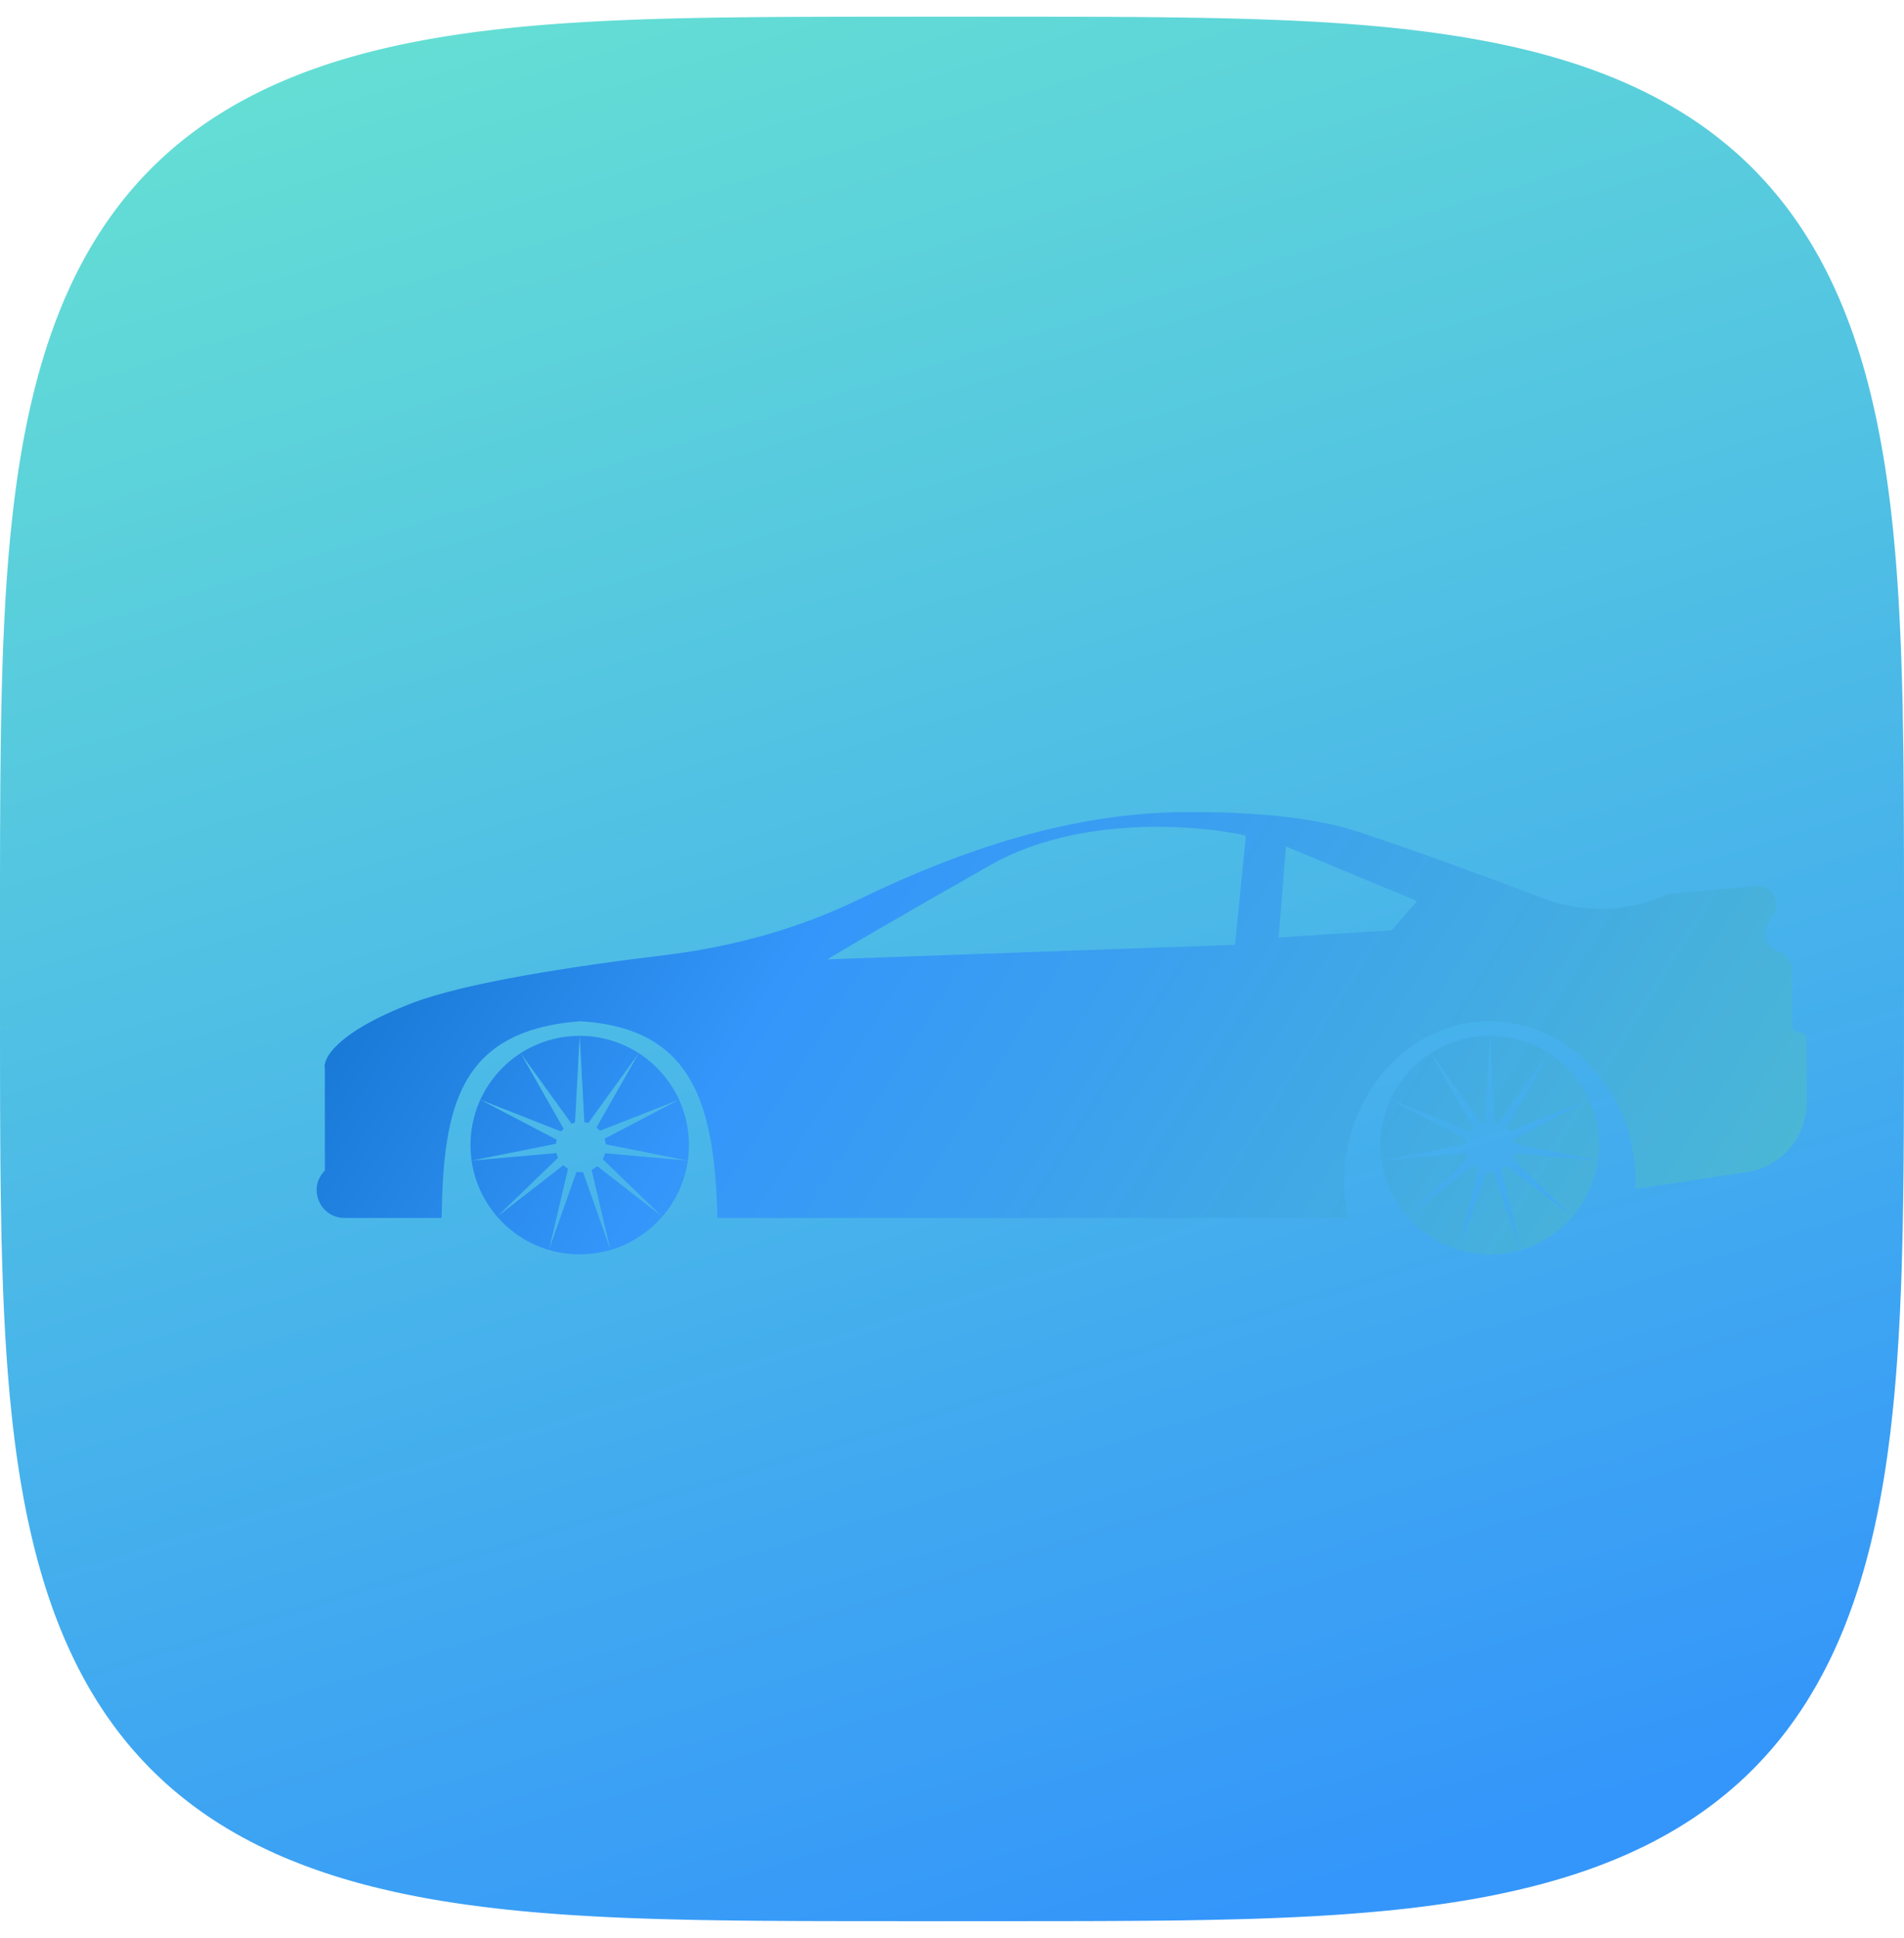 <svg width="57" height="58" viewBox="0 0 57 58" fill="none" xmlns="http://www.w3.org/2000/svg">
<path fill-rule="evenodd" clip-rule="evenodd" d="M57 29L56.999 31.85L56.997 33.03L56.994 33.936L56.989 34.699L56.982 35.371L56.974 35.979L56.965 36.537L56.954 37.057L56.942 37.544L56.929 38.005L56.914 38.443L56.897 38.861L56.88 39.261L56.86 39.646L56.84 40.017L56.817 40.376L56.794 40.722L56.769 41.059L56.742 41.386L56.715 41.703L56.685 42.012L56.654 42.314L56.622 42.608L56.589 42.895L56.553 43.176L56.517 43.45L56.479 43.719L56.44 43.982L56.399 44.24L56.356 44.493L56.312 44.741L56.267 44.985L56.22 45.224L56.172 45.458L56.123 45.689L56.071 45.916L56.019 46.138L55.965 46.357L55.909 46.573L55.852 46.785L55.793 46.994L55.733 47.199L55.672 47.401L55.609 47.6L55.544 47.796L55.478 47.989L55.41 48.18L55.341 48.367L55.271 48.552L55.199 48.734L55.125 48.913L55.05 49.09L54.973 49.264L54.895 49.435L54.815 49.605L54.733 49.772L54.65 49.936L54.566 50.098L54.479 50.258L54.392 50.416L54.302 50.571L54.211 50.724L54.119 50.875L54.025 51.024L53.929 51.171L53.831 51.316L53.732 51.459L53.631 51.599L53.529 51.738L53.425 51.875L53.319 52.01L53.211 52.143L53.102 52.274L52.991 52.403L52.879 52.53L52.764 52.655L52.648 52.779L52.53 52.901L52.41 53.02L52.289 53.139L52.165 53.255L52.04 53.37L51.913 53.482L51.784 53.593L51.653 53.703L51.52 53.81L51.386 53.916L51.249 54.021L51.111 54.123L50.97 54.224L50.827 54.323L50.683 54.421L50.536 54.517L50.387 54.611L50.236 54.704L50.083 54.795L49.928 54.885L49.771 54.972L49.611 55.059L49.449 55.144L49.285 55.227L49.118 55.308L48.949 55.388L48.778 55.467L48.603 55.544L48.427 55.619L48.248 55.693L48.066 55.765L47.882 55.836L47.695 55.905L47.505 55.973L47.312 56.039L47.116 56.104L46.917 56.167L46.715 56.228L46.51 56.289L46.302 56.347L46.09 56.405L45.875 56.46L45.656 56.514L45.433 56.567L45.207 56.618L44.977 56.668L44.742 56.717L44.504 56.764L44.261 56.809L44.013 56.853L43.761 56.895L43.503 56.936L43.24 56.976L42.972 57.014L42.698 57.051L42.418 57.086L42.131 57.12L41.837 57.152L41.537 57.183L41.228 57.212L40.911 57.24L40.585 57.267L40.25 57.292L39.904 57.316L39.546 57.338L39.176 57.359L38.792 57.378L38.393 57.396L37.977 57.413L37.541 57.428L37.082 57.441L36.597 57.453L36.08 57.464L35.525 57.474L34.922 57.482L34.256 57.488L33.501 57.493L32.61 57.497L31.461 57.499L29.304 57.5L25.766 57.499L24.551 57.497L23.63 57.494L22.858 57.489L22.179 57.483L21.567 57.475L21.006 57.466L20.483 57.455L19.994 57.443L19.531 57.43L19.091 57.415L18.672 57.399L18.27 57.381L17.884 57.362L17.512 57.341L17.152 57.319L16.805 57.296L16.468 57.271L16.14 57.245L15.822 57.217L15.512 57.188L15.21 57.157L14.915 57.125L14.627 57.091L14.346 57.056L14.071 57.02L13.802 56.982L13.538 56.943L13.28 56.902L13.027 56.86L12.778 56.816L12.535 56.771L12.295 56.724L12.06 56.676L11.829 56.627L11.602 56.575L11.379 56.523L11.16 56.469L10.944 56.414L10.732 56.357L10.523 56.298L10.317 56.238L10.115 56.177L9.915 56.114L9.719 56.049L9.526 55.983L9.335 55.916L9.148 55.847L8.963 55.776L8.781 55.704L8.601 55.631L8.424 55.556L8.25 55.479L8.078 55.401L7.909 55.321L7.742 55.24L7.577 55.157L7.415 55.072L7.255 54.986L7.097 54.899L6.941 54.809L6.788 54.719L6.637 54.626L6.487 54.532L6.34 54.436L6.195 54.339L6.053 54.24L5.912 54.139L5.773 54.037L5.636 53.933L5.501 53.827L5.368 53.72L5.237 53.611L5.107 53.5L4.98 53.388L4.855 53.273L4.731 53.157L4.609 53.039L4.489 52.92L4.371 52.798L4.254 52.675L4.14 52.55L4.027 52.423L3.915 52.294L3.806 52.164L3.698 52.031L3.592 51.897L3.488 51.76L3.385 51.622L3.284 51.481L3.184 51.339L3.087 51.194L2.991 51.048L2.896 50.899L2.803 50.748L2.712 50.596L2.622 50.441L2.534 50.283L2.448 50.124L2.363 49.962L2.28 49.798L2.198 49.631L2.118 49.462L2.039 49.291L1.962 49.117L1.887 48.941L1.813 48.762L1.741 48.581L1.67 48.397L1.6 48.21L1.533 48.02L1.466 47.827L1.401 47.632L1.338 47.433L1.276 47.231L1.216 47.026L1.157 46.818L1.1 46.607L1.044 46.392L0.99 46.173L0.937 45.951L0.885 45.725L0.836 45.495L0.787 45.261L0.74 45.023L0.695 44.78L0.651 44.533L0.608 44.281L0.567 44.024L0.527 43.761L0.489 43.494L0.452 43.22L0.417 42.94L0.383 42.654L0.351 42.361L0.32 42.061L0.29 41.753L0.262 41.437L0.235 41.111L0.21 40.777L0.186 40.432L0.164 40.075L0.143 39.706L0.123 39.324L0.105 38.926L0.089 38.511L0.074 38.076L0.06 37.619L0.047 37.136L0.037 36.622L0.027 36.071L0.019 35.472L0.012 34.812L0.007 34.065L0.003 33.188L0.001 32.069L0 30.137L0 26.387L0.002 25.133L0.006 24.197L0.01 23.415L0.017 22.731L0.024 22.114L0.033 21.549L0.044 21.024L0.056 20.532L0.069 20.067L0.084 19.625L0.1 19.204L0.118 18.801L0.137 18.414L0.157 18.041L0.179 17.681L0.202 17.332L0.227 16.994L0.253 16.666L0.281 16.347L0.31 16.036L0.341 15.734L0.373 15.438L0.406 15.15L0.441 14.868L0.477 14.593L0.515 14.323L0.554 14.059L0.595 13.8L0.637 13.547L0.68 13.298L0.725 13.054L0.772 12.814L0.82 12.579L0.869 12.348L0.92 12.12L0.973 11.897L1.027 11.677L1.082 11.461L1.139 11.248L1.197 11.039L1.257 10.834L1.318 10.631L1.381 10.431L1.445 10.235L1.511 10.041L1.579 9.85L1.647 9.663L1.718 9.478L1.79 9.295L1.863 9.115L1.938 8.938L2.015 8.764L2.093 8.592L2.172 8.422L2.254 8.255L2.336 8.09L2.421 7.927L2.507 7.767L2.594 7.609L2.683 7.453L2.774 7.3L2.866 7.148L2.96 6.999L3.056 6.852L3.153 6.707L3.252 6.564L3.353 6.423L3.455 6.284L3.559 6.147L3.664 6.011L3.771 5.878L3.88 5.747L3.991 5.618L4.103 5.49L4.218 5.364L4.333 5.241L4.451 5.119L4.571 4.998L4.692 4.88L4.815 4.763L4.94 4.649L5.067 4.535L5.195 4.424L5.326 4.314L5.458 4.207L5.593 4.1L5.729 3.996L5.867 3.893L6.007 3.792L6.15 3.692L6.294 3.594L6.44 3.498L6.589 3.404L6.739 3.311L6.892 3.219L7.047 3.129L7.204 3.041L7.363 2.955L7.525 2.87L7.689 2.786L7.855 2.705L8.024 2.624L8.195 2.546L8.369 2.468L8.545 2.393L8.723 2.319L8.905 2.246L9.089 2.175L9.275 2.106L9.465 2.038L9.657 1.971L9.853 1.906L10.051 1.843L10.252 1.781L10.457 1.721L10.665 1.662L10.876 1.604L11.091 1.548L11.309 1.494L11.531 1.441L11.757 1.389L11.986 1.339L12.22 1.291L12.458 1.244L12.7 1.198L12.947 1.154L13.199 1.111L13.456 1.07L13.717 1.03L13.985 0.992L14.258 0.955L14.537 0.92L14.823 0.886L15.115 0.853L15.415 0.822L15.722 0.792L16.038 0.764L16.362 0.737L16.696 0.712L17.04 0.688L17.396 0.666L17.764 0.645L18.145 0.625L18.542 0.607L18.956 0.59L19.388 0.575L19.843 0.561L20.324 0.548L20.835 0.537L21.384 0.528L21.978 0.52L22.633 0.513L23.371 0.507L24.236 0.504L25.328 0.501L27.107 0.5L30.986 0.5L32.282 0.502L33.235 0.505L34.026 0.51L34.718 0.516L35.339 0.524L35.908 0.533L36.436 0.543L36.93 0.555L37.397 0.568L37.84 0.583L38.263 0.599L38.667 0.616L39.056 0.635L39.43 0.655L39.791 0.677L40.141 0.7L40.479 0.725L40.808 0.751L41.128 0.779L41.439 0.808L41.742 0.838L42.038 0.87L42.327 0.903L42.609 0.938L42.885 0.974L43.155 1.012L43.42 1.051L43.679 1.091L43.933 1.133L44.182 1.177L44.427 1.222L44.667 1.268L44.903 1.316L45.134 1.365L45.362 1.416L45.585 1.468L45.805 1.522L46.022 1.577L46.235 1.634L46.444 1.692L46.65 1.752L46.853 1.813L47.053 1.876L47.25 1.94L47.444 2.006L47.634 2.073L47.822 2.142L48.008 2.212L48.19 2.284L48.37 2.357L48.548 2.432L48.722 2.509L48.895 2.587L49.065 2.666L49.232 2.747L49.397 2.83L49.56 2.914L49.72 3L49.878 3.087L50.034 3.176L50.188 3.267L50.34 3.359L50.489 3.453L50.636 3.548L50.782 3.645L50.925 3.744L51.066 3.844L51.205 3.946L51.343 4.05L51.478 4.156L51.611 4.263L51.743 4.372L51.872 4.482L52 4.594L52.126 4.708L52.249 4.824L52.372 4.942L52.492 5.061L52.611 5.182L52.727 5.305L52.842 5.43L52.956 5.556L53.067 5.685L53.177 5.815L53.285 5.948L53.391 6.082L53.496 6.218L53.599 6.356L53.7 6.496L53.8 6.638L53.898 6.782L53.994 6.929L54.089 7.077L54.182 7.227L54.273 7.38L54.363 7.535L54.452 7.691L54.538 7.851L54.623 8.012L54.707 8.176L54.789 8.342L54.869 8.51L54.948 8.681L55.025 8.855L55.101 9.031L55.175 9.209L55.248 9.39L55.319 9.574L55.389 9.76L55.457 9.95L55.523 10.142L55.588 10.337L55.652 10.535L55.714 10.736L55.775 10.941L55.834 11.148L55.891 11.359L55.947 11.573L56.002 11.791L56.055 12.013L56.106 12.239L56.157 12.468L56.205 12.701L56.252 12.939L56.298 13.181L56.343 13.427L56.385 13.679L56.427 13.935L56.467 14.196L56.505 14.463L56.542 14.736L56.578 15.015L56.612 15.3L56.644 15.592L56.676 15.891L56.705 16.198L56.734 16.512L56.761 16.836L56.786 17.169L56.81 17.513L56.833 17.867L56.854 18.234L56.873 18.614L56.892 19.01L56.909 19.422L56.924 19.853L56.938 20.306L56.951 20.785L56.962 21.293L56.971 21.838L56.98 22.429L56.987 23.078L56.992 23.809L56.996 24.661L56.999 25.727L57 27.392L57 29Z" fill="url(#paint0_linear_15636_30675)"/>
<g filter="url(#filter0_i_15636_30675)">
<path fill-rule="evenodd" clip-rule="evenodd" d="M6.725 33.035C6.202 33.557 6.573 34.452 7.312 34.452H10.22C10.274 31.16 10.715 28.853 14.354 28.566C17.803 28.758 18.389 31.139 18.48 34.452H37.355C37.281 34.101 37.242 33.736 37.242 33.362C37.242 30.713 39.194 28.566 41.602 28.566C44.009 28.566 45.961 30.713 45.961 33.362C45.961 33.435 45.96 33.508 45.957 33.58L45.961 33.58L49.287 33.084C50.319 32.931 51.084 32.044 51.084 31V29.111C51.084 28.991 50.986 28.893 50.866 28.893C50.745 28.893 50.648 28.796 50.648 28.675V27.024C50.648 26.775 50.484 26.555 50.246 26.484C49.896 26.379 49.737 25.973 49.922 25.658L50.098 25.358C50.328 24.967 50.02 24.48 49.569 24.52L46.942 24.752C45.76 25.308 44.401 25.346 43.181 24.881C41.631 24.29 39.571 23.53 37.678 22.899C36.286 22.435 34.346 22.292 32.458 22.305C29.044 22.33 25.761 23.439 22.69 24.93C20.854 25.82 18.869 26.352 16.843 26.595C14.147 26.917 10.913 27.417 9.341 28.021C7.074 28.893 6.653 29.692 6.725 29.983V33.035ZM35.28 26.059L35.498 23.335L39.422 24.97L38.659 25.841L35.28 26.059ZM33.972 26.277L34.299 23.008C32.846 22.681 29.286 22.397 26.67 23.88C24.054 25.362 22.311 26.386 21.766 26.713L33.972 26.277ZM44.871 32.272C44.871 34.078 43.407 35.542 41.601 35.542C39.795 35.542 38.331 34.078 38.331 32.272C38.331 30.466 39.795 29.002 41.601 29.002L41.461 31.593C41.423 31.6 41.386 31.61 41.351 31.623L39.834 29.521L41.11 31.766C41.079 31.793 41.05 31.823 41.024 31.855L38.627 30.914L40.891 32.099C40.877 32.144 40.866 32.191 40.86 32.24L38.365 32.737L40.877 32.514C40.891 32.568 40.911 32.62 40.935 32.669L39.13 34.413L41.099 32.885C41.145 32.927 41.195 32.963 41.25 32.992L40.68 35.409L41.504 33.075C41.538 33.08 41.572 33.083 41.607 33.083C41.638 33.083 41.668 33.081 41.699 33.077L42.522 35.409L41.954 32.998C42.01 32.968 42.062 32.932 42.109 32.89L44.072 34.413L42.275 32.677C42.301 32.626 42.322 32.572 42.336 32.514L44.838 32.737L42.354 32.242C42.348 32.191 42.337 32.142 42.321 32.094L44.575 30.914L42.187 31.852C42.159 31.819 42.129 31.788 42.096 31.759L43.369 29.521L41.854 31.62C41.818 31.608 41.78 31.598 41.741 31.59L41.601 29.002C43.407 29.002 44.871 30.466 44.871 32.272ZM14.354 35.542C16.16 35.542 17.624 34.078 17.624 32.272C17.624 30.466 16.16 29.002 14.354 29.002C12.548 29.002 11.085 30.466 11.085 32.272C11.085 34.078 12.548 35.542 14.354 35.542ZM14.214 31.599L14.354 29.002L14.494 31.586C14.534 31.592 14.574 31.601 14.612 31.613L16.122 29.521L14.858 31.744C14.895 31.774 14.93 31.807 14.961 31.844L17.328 30.914L15.098 32.082C15.116 32.135 15.129 32.19 15.135 32.248L17.591 32.737L15.117 32.517C15.101 32.58 15.077 32.639 15.046 32.695L16.825 34.413L14.878 32.901C14.827 32.945 14.771 32.982 14.71 33.011L15.275 35.409L14.453 33.08C14.431 33.082 14.41 33.083 14.388 33.083C14.344 33.083 14.301 33.079 14.259 33.072L13.433 35.409L14.006 32.979C13.956 32.949 13.909 32.914 13.867 32.873L11.883 34.413L13.707 32.651C13.686 32.607 13.67 32.56 13.658 32.511L11.118 32.737L13.642 32.234C13.648 32.192 13.656 32.151 13.668 32.112L11.38 30.914L13.798 31.864C13.821 31.835 13.846 31.808 13.873 31.783L12.586 29.521L14.11 31.632C14.143 31.619 14.178 31.608 14.214 31.599Z" fill="url(#paint1_linear_15636_30675)"/>
</g>
<defs>
<filter id="filter0_i_15636_30675" x="6.48" y="22.305" width="47.603" height="15.237" filterUnits="userSpaceOnUse" color-interpolation-filters="sRGB">
<feFlood flood-opacity="0" result="BackgroundImageFix"/>
<feBlend mode="normal" in="SourceGraphic" in2="BackgroundImageFix" result="shape"/>
<feColorMatrix in="SourceAlpha" type="matrix" values="0 0 0 0 0 0 0 0 0 0 0 0 0 0 0 0 0 0 127 0" result="hardAlpha"/>
<feOffset dx="3" dy="2"/>
<feGaussianBlur stdDeviation="2"/>
<feComposite in2="hardAlpha" operator="arithmetic" k2="-1" k3="1"/>
<feColorMatrix type="matrix" values="0 0 0 0 0 0 0 0 0 0.329 0 0 0 0 0.633 0 0 0 0.8 0"/>
<feBlend mode="normal" in2="shape" result="effect1_innerShadow_15636_30675"/>
</filter>
<linearGradient id="paint0_linear_15636_30675" x1="27.069" y1="60.403" x2="7.645" y2="-2.758" gradientUnits="userSpaceOnUse">
<stop stop-color="#3496FA"/>
<stop offset="1" stop-color="#68E4D1"/>
</linearGradient>
<linearGradient id="paint1_linear_15636_30675" x1="3.504" y1="15.537" x2="62.143" y2="52.334" gradientUnits="userSpaceOnUse">
<stop stop-color="#005DB4"/>
<stop offset="0.297" stop-color="#3496FA"/>
<stop offset="1" stop-color="#5BCEBC"/>
</linearGradient>
</defs>
</svg>
